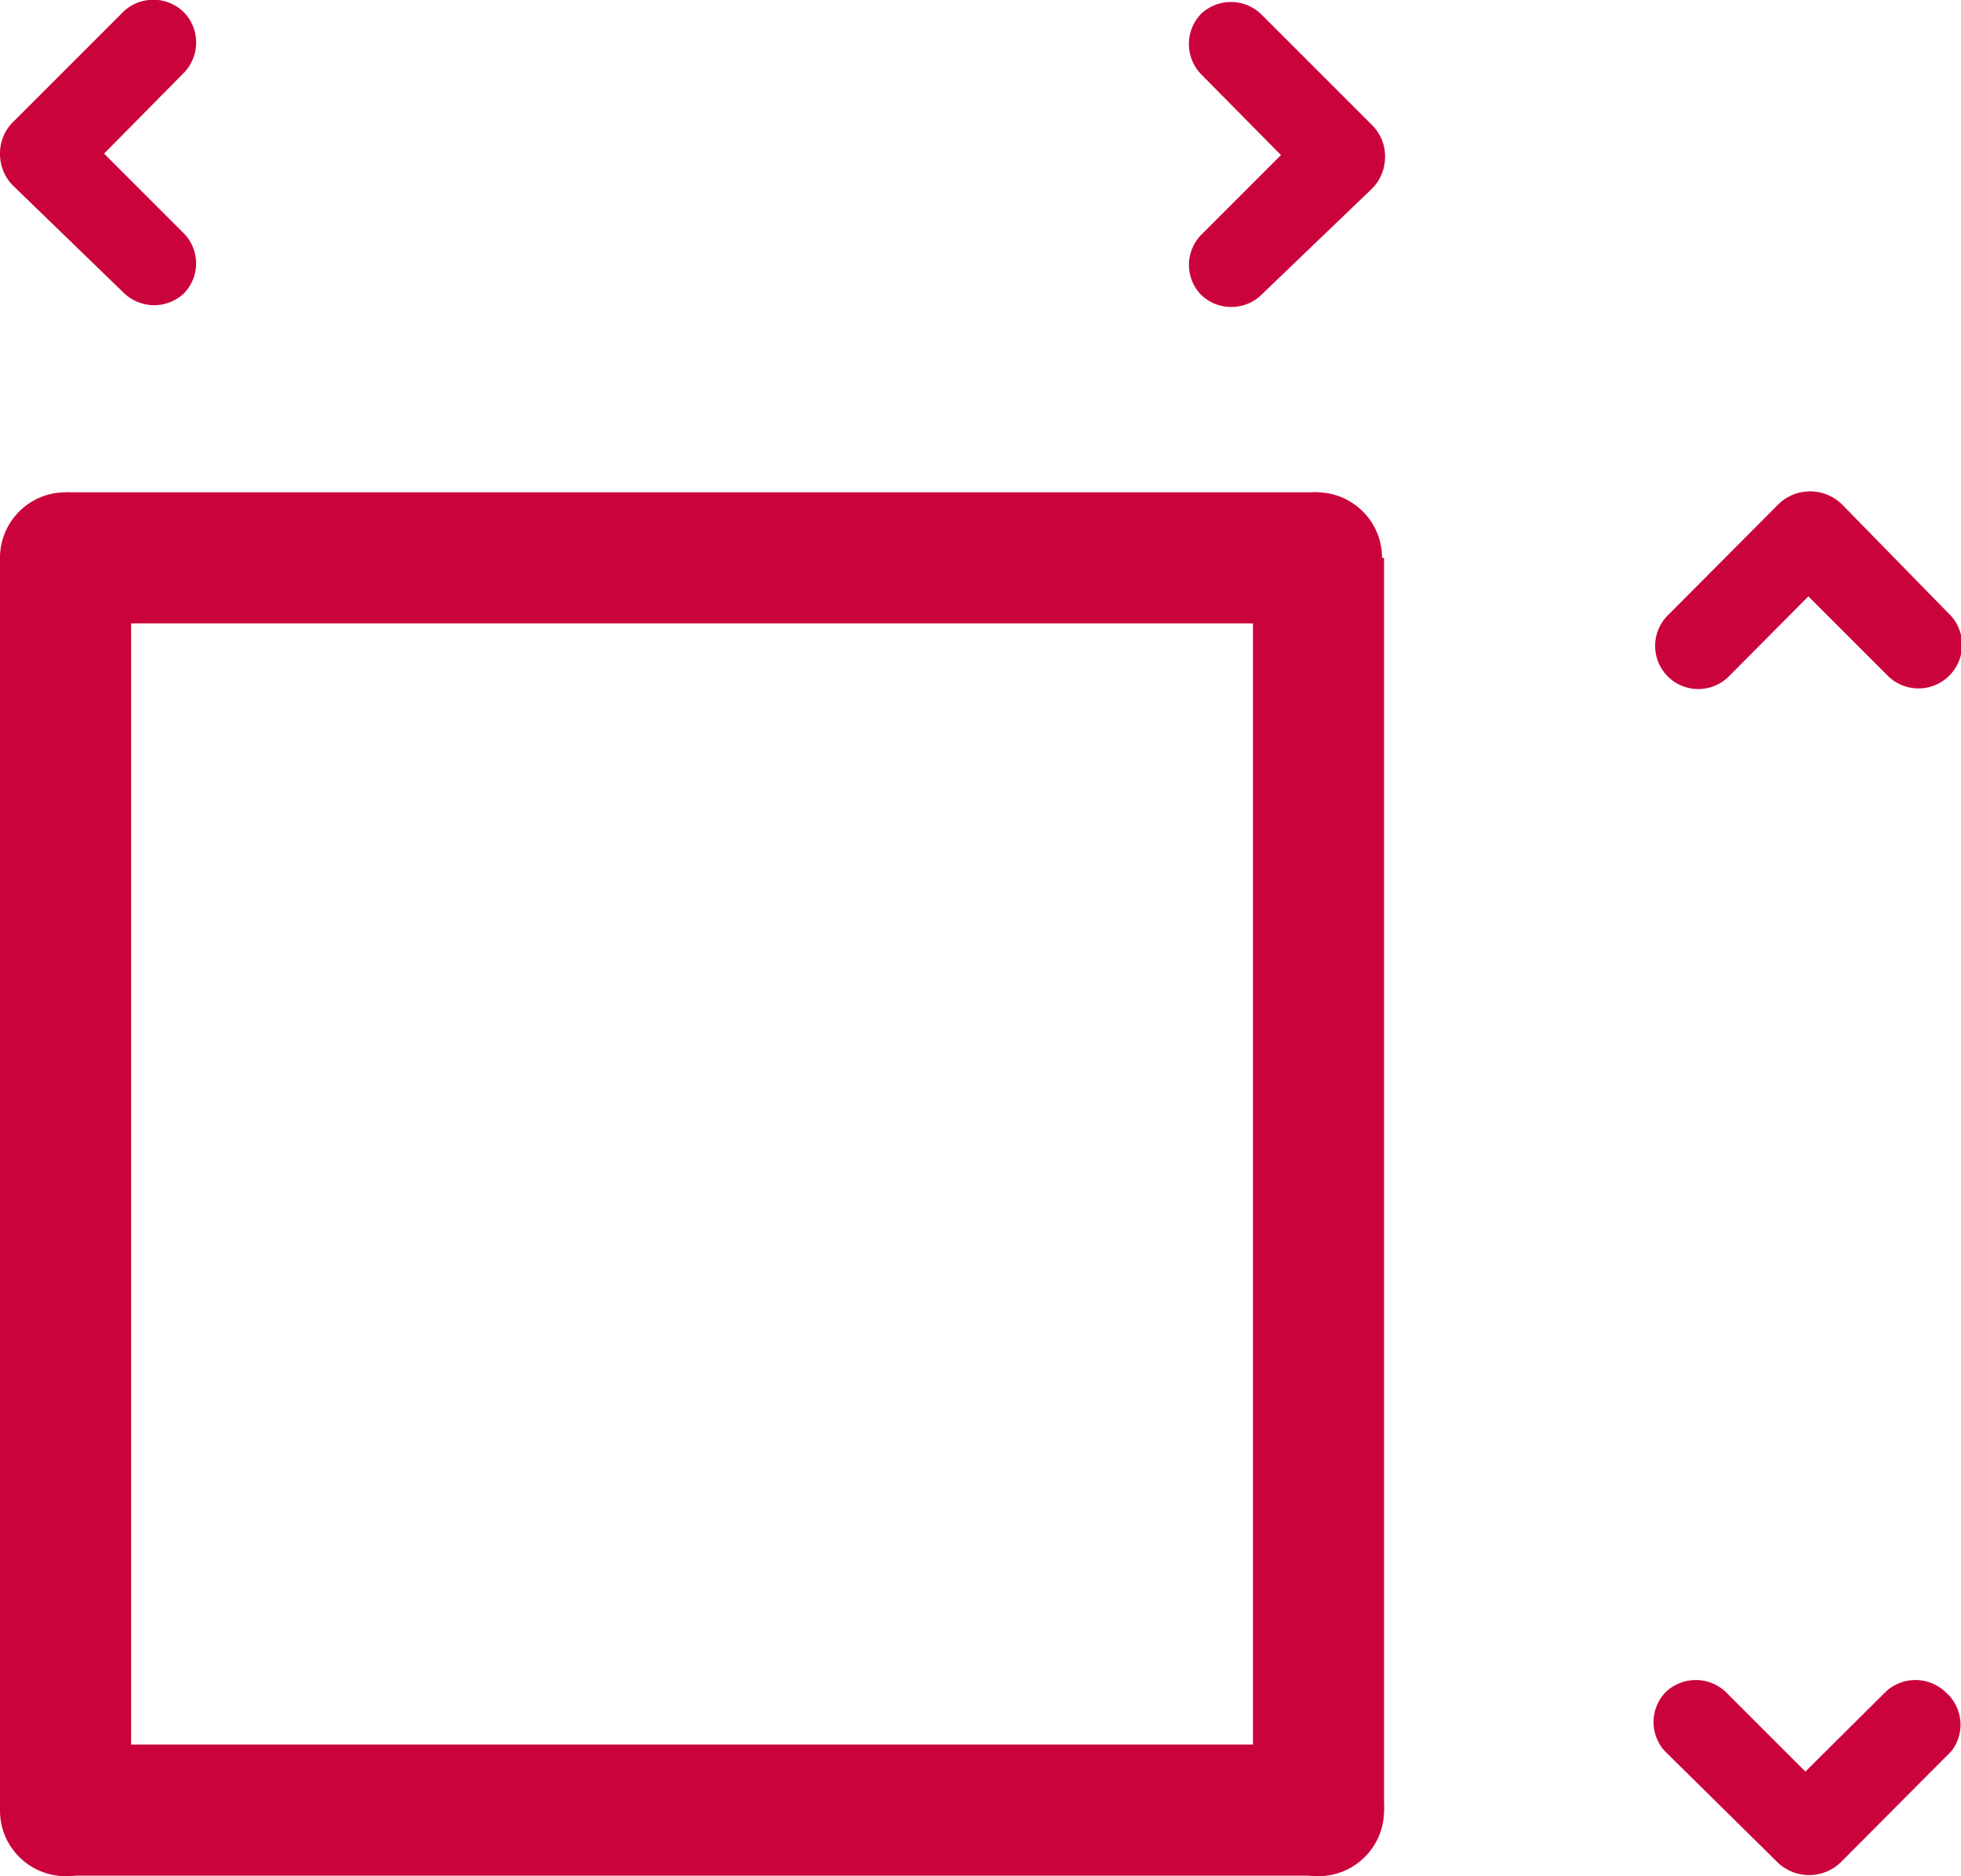 <svg xmlns="http://www.w3.org/2000/svg" viewBox="0 0 39.19 37.5"><g id="b3a48a73-46e7-4e84-81bc-231d222db94b" data-name="Calque 2"><g id="e5ebf883-eeab-432a-8d30-9eff8b61f9e4" data-name="PAGE OFFRE TERRAIN &amp; MAISON détail"><rect x="25.04" y="11.15" width="2.62" height="25.04" style="fill:#cb033d"/><path d="M25,11.15a1.31,1.31,0,1,0,1.31-1.31A1.31,1.31,0,0,0,25,11.15Z" style="fill:#cb033d"/><circle cx="26.35" cy="36.19" r="1.31" style="fill:#cb033d"/><path d="M0,11.15A1.31,1.31,0,1,0,1.31,9.84,1.31,1.31,0,0,0,0,11.15Z" style="fill:#cb033d"/><circle cx="1.31" cy="36.19" r="1.31" style="fill:#cb033d"/><rect y="11.15" width="2.62" height="25.04" style="fill:#cb033d"/><rect x="1.31" y="34.87" width="25.04" height="2.62" style="fill:#cb033d"/><rect x="1.31" y="9.84" width="25.04" height="2.62" style="fill:#cb033d"/><path d="M3.68.25a.87.87,0,0,1,0,1.2h0l0,0h0L2.08,3.07l1.6,1.6h0l0,0h0a.86.86,0,0,1,0,1.19.87.87,0,0,1-1.2,0h0L.25,3.7A.9.9,0,0,1,0,3.07a.88.88,0,0,1,.25-.62L2.48.22h0A.87.87,0,0,1,3.68.25Z" style="fill:#cb033d"/><path d="M24,5.89A.86.86,0,0,1,24,4.7h0l0,0h0l1.6-1.6L24,1.48h0l0,0h0a.87.87,0,0,1,0-1.2.87.87,0,0,1,1.2,0h0l2.23,2.23a.88.88,0,0,1,.25.62.9.9,0,0,1-.25.63L25.18,5.92h0A.87.87,0,0,1,24,5.89Z" style="fill:#cb033d"/><path d="M38.94,13.52a.87.87,0,0,1-1.2,0h0l0,0h0l-1.6-1.6-1.59,1.6h0l0,0h0a.86.86,0,0,1-1.22-1.22h0l2.22-2.23a.91.91,0,0,1,1.25,0L39,12.32h0A.87.87,0,0,1,38.94,13.52Z" style="fill:#cb033d"/><path d="M33.29,33.82a.87.87,0,0,1,1.2,0h0l0,0h0l1.59,1.59,1.6-1.59h0l0,0h0a.87.87,0,0,1,1.2,0A.86.86,0,0,1,39,35h0l-2.22,2.23a.91.91,0,0,1-1.25,0L33.27,35h0A.86.86,0,0,1,33.29,33.82Z" style="fill:#cb033d"/></g></g></svg>